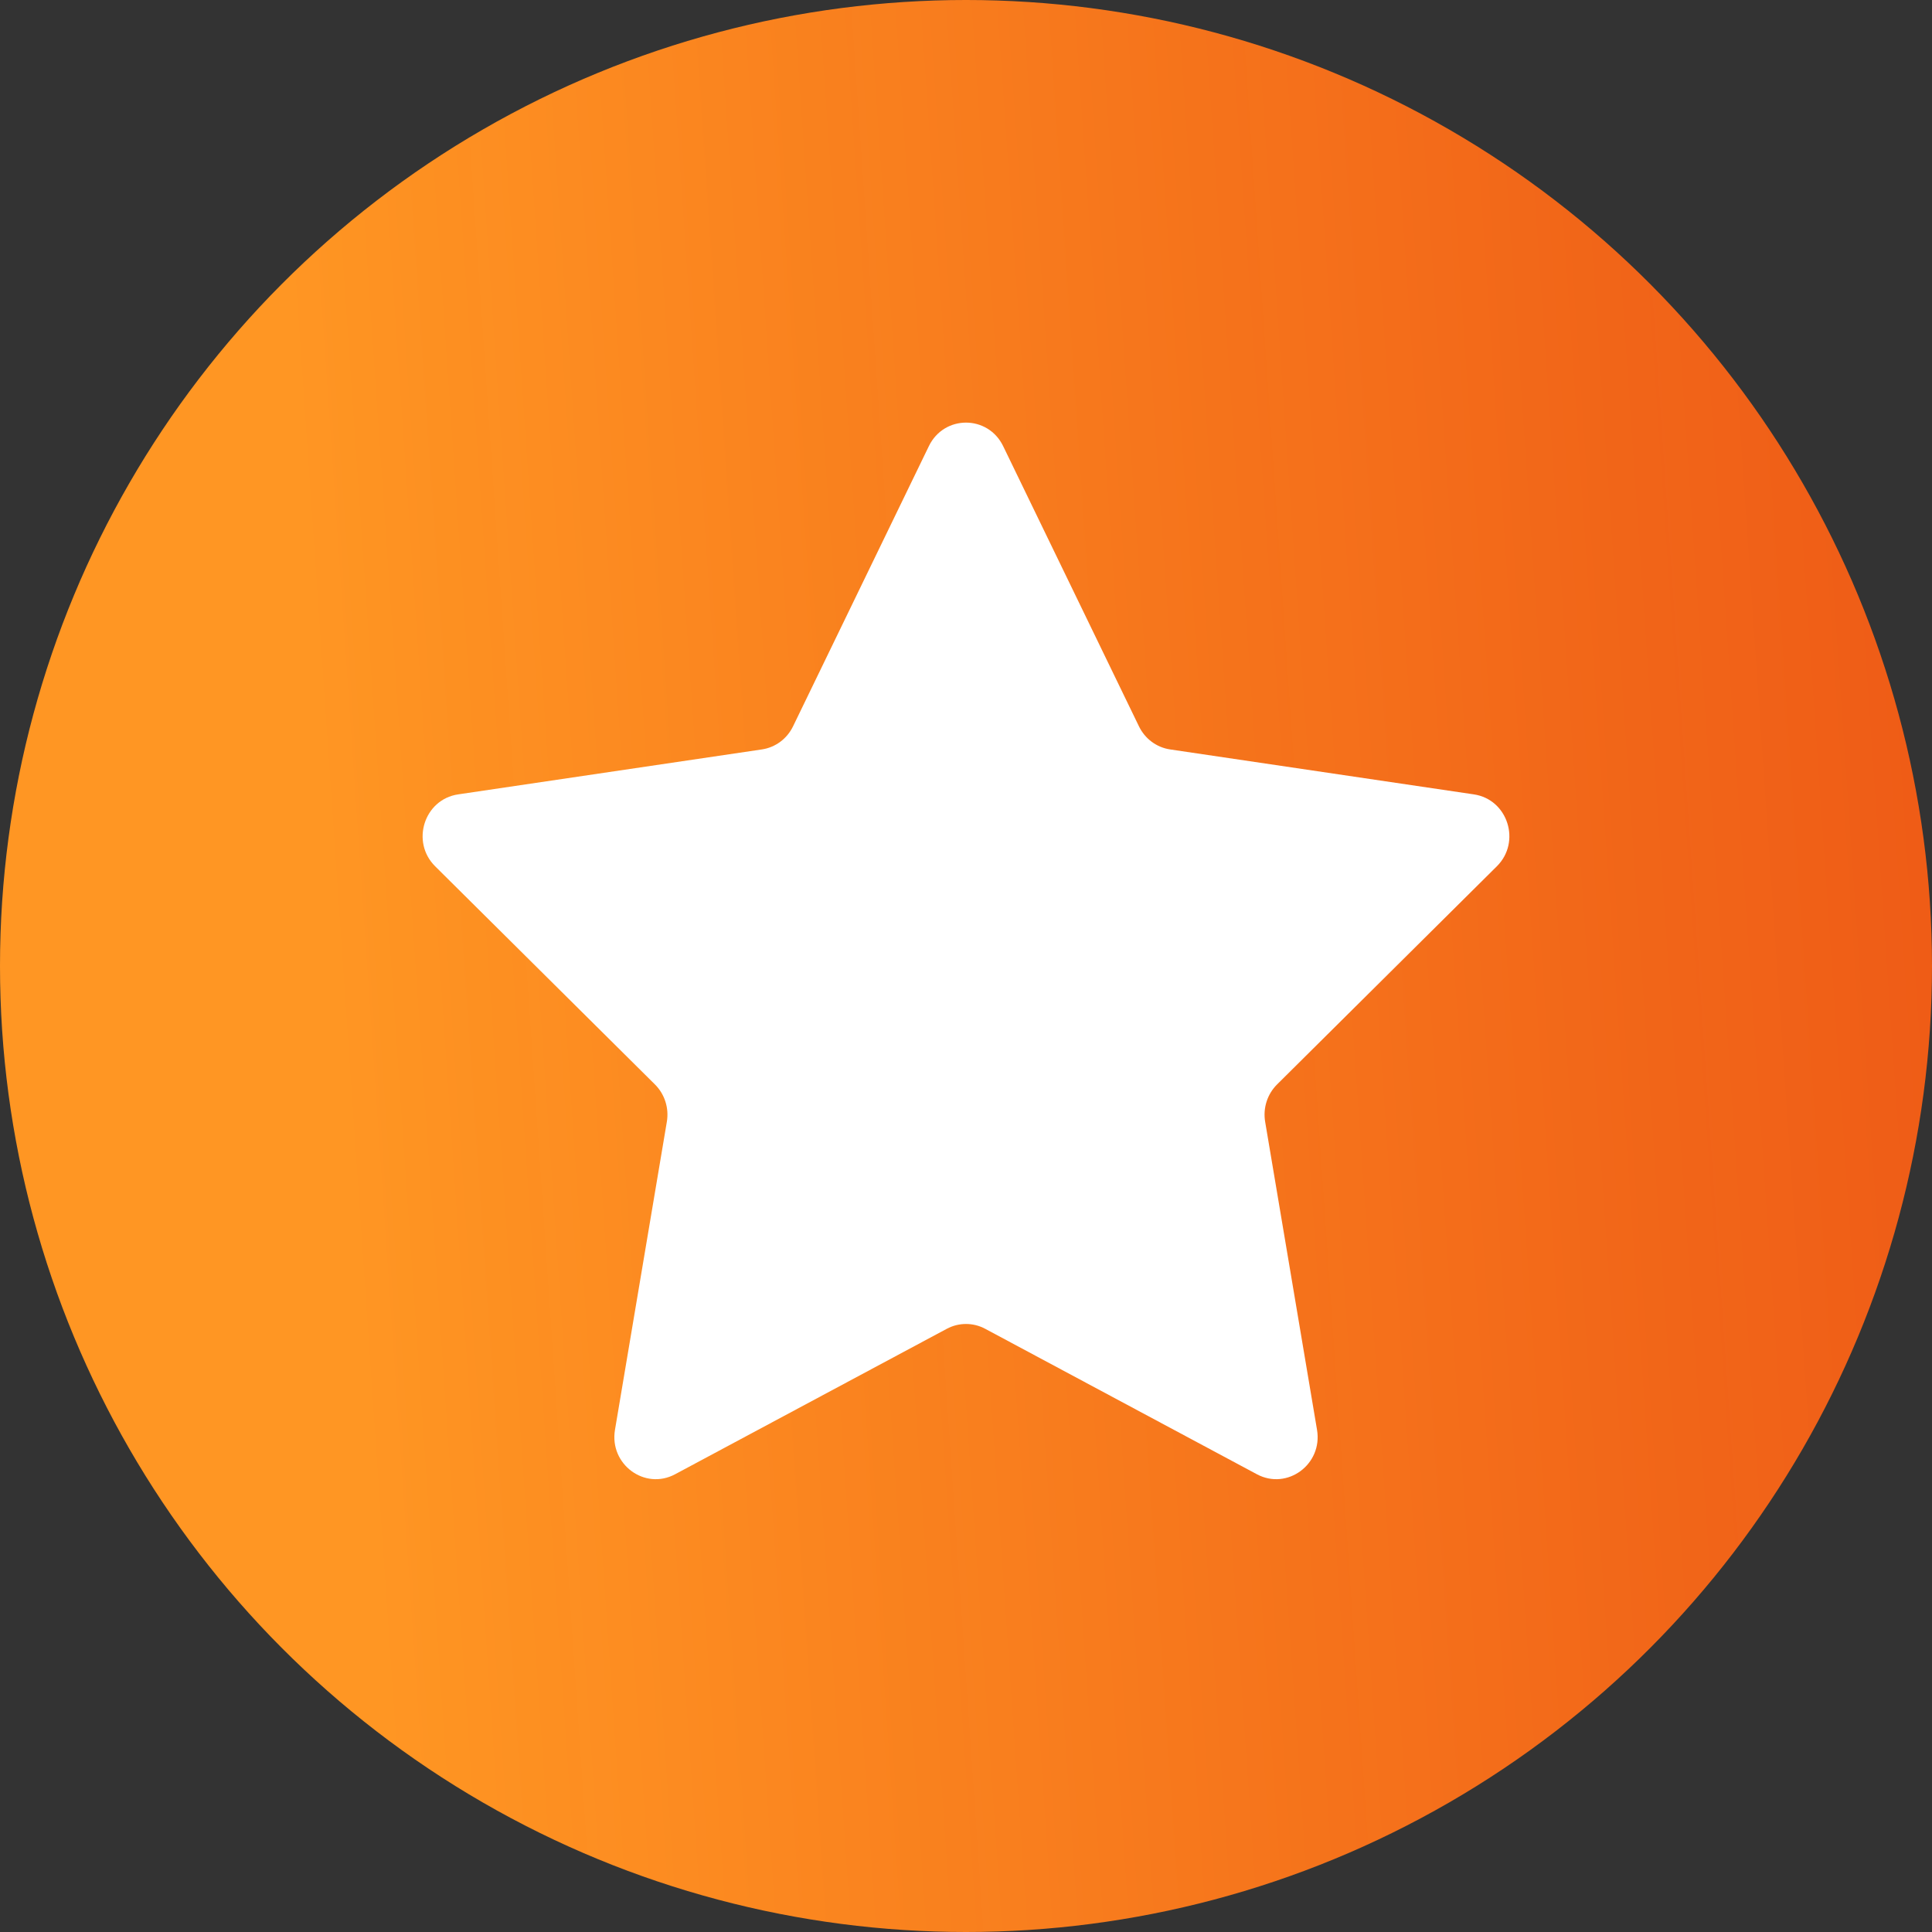 <svg width="64" height="64" viewBox="0 0 64 64" fill="none" xmlns="http://www.w3.org/2000/svg">
<rect x="0" y="0" width="64" height="64" fill="#333333" stroke="none"/>
<circle cx="32" cy="32" r="32" fill="url(#paint0_linear_3885_92580)"/>
<path d="M30.77 14.779C31.273 13.74 32.727 13.74 33.231 14.779L37.73 24.062C37.93 24.475 38.316 24.76 38.763 24.826L48.824 26.315C49.949 26.482 50.399 27.89 49.584 28.698L42.304 35.924C41.981 36.245 41.833 36.707 41.91 37.161L43.628 47.364C43.821 48.505 42.644 49.375 41.637 48.837L32.638 44.019C32.239 43.805 31.761 43.805 31.362 44.019L22.363 48.837C21.356 49.375 20.18 48.505 20.372 47.364L22.09 37.161C22.167 36.707 22.019 36.245 21.696 35.924L14.416 28.698C13.601 27.89 14.051 26.482 15.176 26.315L25.237 24.826C25.684 24.76 26.07 24.475 26.27 24.062L30.77 14.779Z" fill="white"/>
<defs>
<linearGradient id="paint0_linear_3885_92580" x1="13.159" y1="64" x2="72.303" y2="59.938" gradientUnits="userSpaceOnUse">
<stop stop-color="#FF9623"/>
<stop offset="1" stop-color="#FF5912" stop-opacity="0.91"/>
</linearGradient>
</defs>
</svg>
